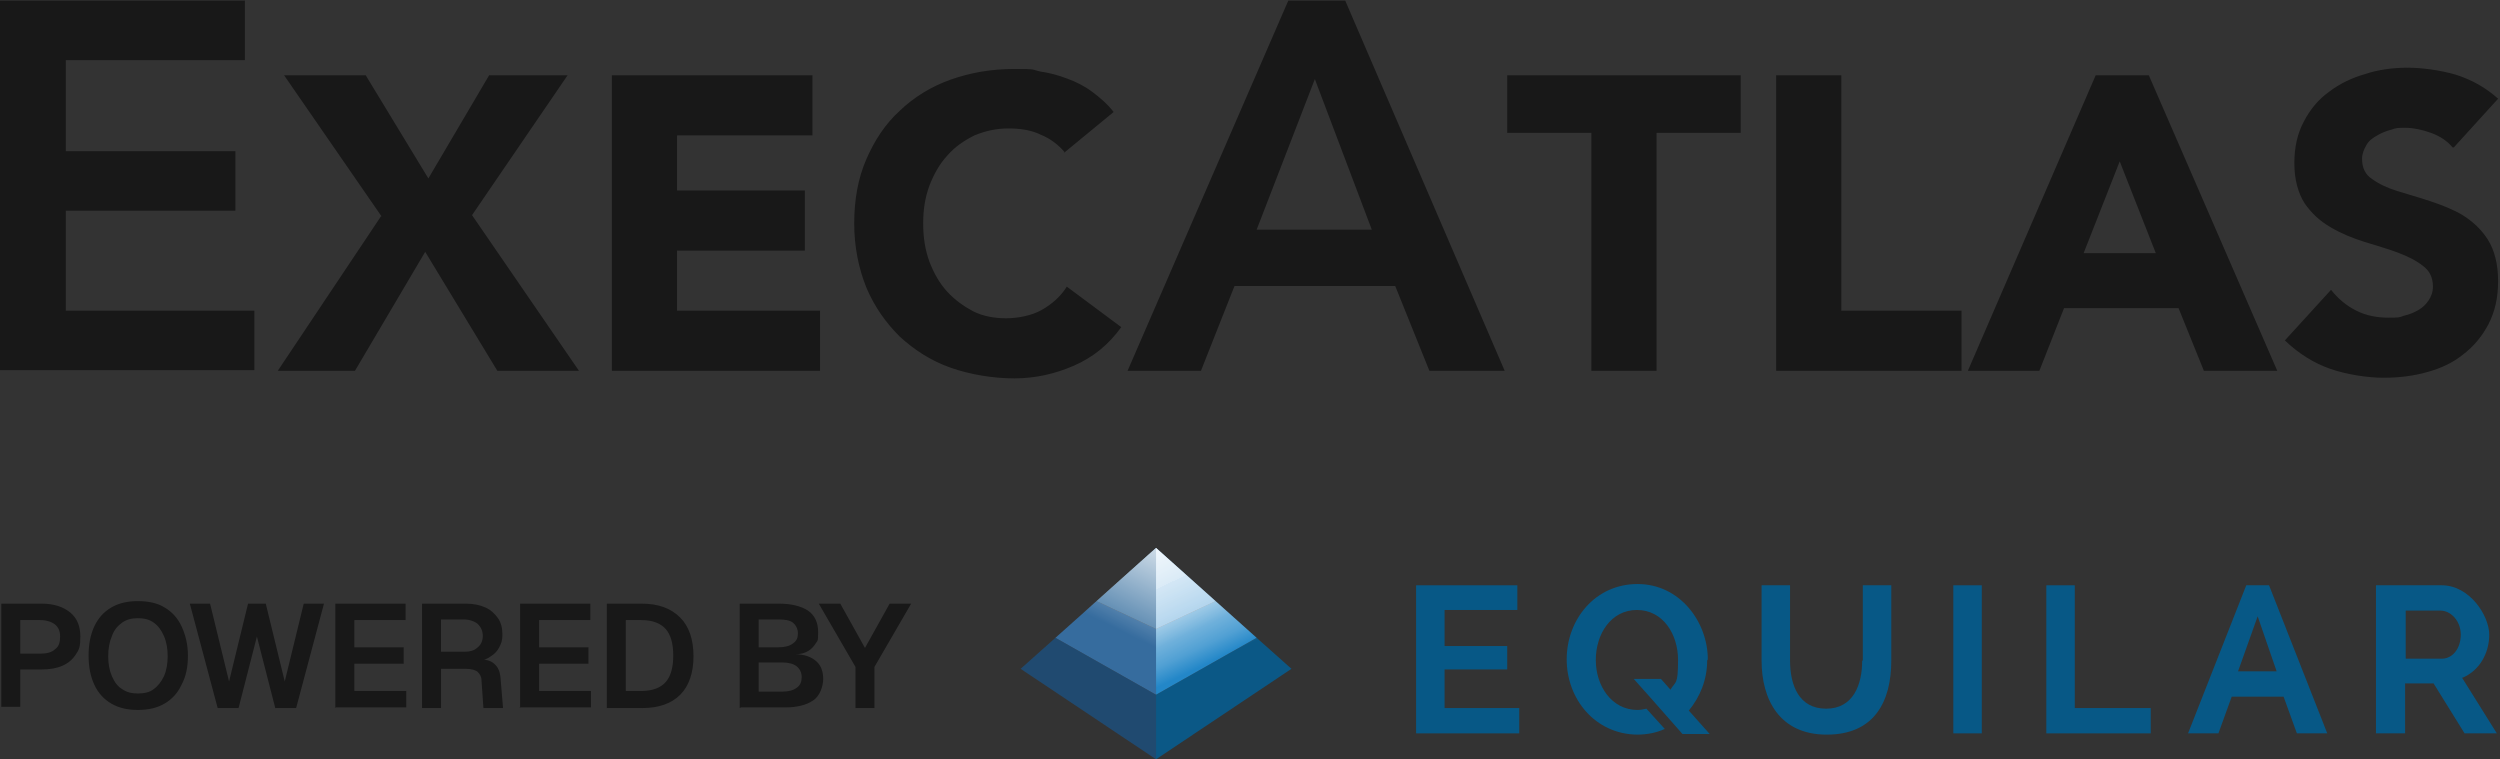 <?xml version="1.0" encoding="UTF-8"?>
<svg xmlns="http://www.w3.org/2000/svg" xmlns:xlink="http://www.w3.org/1999/xlink" version="1.1" viewBox="0 0 395.1 120">
  <rect x="0" y="0" width="395.1" height="120" fill="#333333" stroke="none"/>
  <!-- Generator: Adobe Illustrator 29.5.1, SVG Export Plug-In . SVG Version: 2.1.0 Build 141)  -->
  <defs>
    <style>
      .st0 {
        fill-rule: evenodd;
      }

      .st0, .st1 {
        fill: #075886;
      }

      .st2 {
        fill: #54a1d8;
      }

      .st3 {
        fill: #366c9e;
      }

      .st4 {
        fill: #4e80aa;
      }

      .st5, .st6, .st7, .st8, .st9 {
        isolation: isolate;
      }

      .st6 {
        fill: url(#linear-gradient3);
      }

      .st6, .st7, .st9 {
        mix-blend-mode: screen;
        opacity: .7;
      }

      .st7 {
        fill: url(#linear-gradient1);
      }

      .st10 {
        fill: #2387c8;
      }

      .st8 {
        fill: url(#linear-gradient2);
        mix-blend-mode: overlay;
        opacity: .7;
      }

      .st11 {
        fill: #0b5886;
      }

      .st12 {
        fill: #204a70;
      }

      .st13 {
        fill: #181818;
      }

      .st9 {
        fill: url(#linear-gradient);
      }
    </style>
    <linearGradient id="linear-gradient" x1="184.2" y1="34.1" x2="172.2" y2="9.5" gradientTransform="translate(0 122) scale(1 -1)" gradientUnits="userSpaceOnUse">
      <stop offset="0" stop-color="#fff"/>
      <stop offset=".5" stop-color="#fff" stop-opacity="0"/>
    </linearGradient>
    <linearGradient id="linear-gradient1" x1="184.2" y1="34.1" x2="172.2" y2="9.5" gradientTransform="translate(0 122) scale(1 -1)" gradientUnits="userSpaceOnUse">
      <stop offset="0" stop-color="#fff"/>
      <stop offset=".5" stop-color="#fff" stop-opacity="0"/>
    </linearGradient>
    <linearGradient id="linear-gradient2" x1="181.4" y1="34.5" x2="193.5" y2="9" gradientTransform="translate(0 122) scale(1 -1)" gradientUnits="userSpaceOnUse">
      <stop offset="0" stop-color="#fff"/>
      <stop offset="0" stop-color="#fff" stop-opacity="1"/>
      <stop offset=".2" stop-color="#fff" stop-opacity=".9"/>
      <stop offset=".2" stop-color="#fff" stop-opacity=".8"/>
      <stop offset=".4" stop-color="#fff" stop-opacity=".7"/>
      <stop offset=".5" stop-color="#fff" stop-opacity=".5"/>
      <stop offset=".6" stop-color="#fff" stop-opacity=".3"/>
      <stop offset=".7" stop-color="#fff" stop-opacity="0"/>
      <stop offset=".7" stop-color="#fff" stop-opacity="0"/>
    </linearGradient>
    <linearGradient id="linear-gradient3" x1="181.4" y1="34.5" x2="193.5" y2="9" gradientTransform="translate(0 122) scale(1 -1)" gradientUnits="userSpaceOnUse">
      <stop offset="0" stop-color="#fff"/>
      <stop offset=".5" stop-color="#fff" stop-opacity="0"/>
    </linearGradient>
  </defs>
  <g class="st5">
    <g id="Layer_1">
      <path class="st13" d="M.2,111.9v-16.5h6.4c1.9,0,3.4.5,4.5,1.4s1.6,2.2,1.6,3.8-.2,2.1-.7,2.8c-.5.8-1.2,1.4-2.1,1.8s-2,.6-3.3.6h-3.4v5.9H.2ZM3.2,103.3h3.2c1,0,1.8-.2,2.3-.7.6-.4.8-1.1.8-2s-.3-1.5-.8-1.9c-.5-.4-1.3-.7-2.3-.7h-3.2v5.3h0ZM21.8,112.2c-1.6,0-3-.3-4.2-1-1.2-.7-2.1-1.7-2.7-3-.6-1.3-.9-2.8-.9-4.6s.3-3.3.9-4.6c.6-1.3,1.5-2.3,2.7-3,1.2-.7,2.6-1,4.2-1s3.1.3,4.2,1c1.2.7,2.1,1.7,2.7,3,.6,1.3,1,2.8,1,4.6s-.3,3.3-1,4.6c-.6,1.3-1.5,2.3-2.7,3-1.2.7-2.6,1-4.2,1ZM21.8,109.6c1,0,1.9-.2,2.5-.7.7-.5,1.2-1.2,1.6-2,.4-.9.6-2,.6-3.2s-.2-2.3-.6-3.2c-.4-.9-.9-1.6-1.6-2.1-.7-.5-1.5-.7-2.5-.7s-1.8.2-2.5.7c-.7.5-1.3,1.2-1.6,2.1-.4.9-.6,2-.6,3.2s.2,2.3.6,3.2c.4.9.9,1.6,1.6,2,.7.5,1.5.7,2.5.7ZM34.4,111.9l-4.4-16.5h3.2l3,12.3,3-12.3h2.8l3,12.3,3-12.3h3.2l-4.4,16.5h-3.3l-2.9-11.3-2.9,11.3h-3.4,0ZM53,111.9v-16.5h11.1v2.6h-8.1v4.3h7.8v2.6h-7.8v4.3h8.2v2.6h-11.3,0ZM66.7,111.9v-16.5h6.9c1.2,0,2.2.2,3.1.6.9.4,1.5,1,2,1.7.5.7.7,1.6.7,2.6s-.2,1.4-.5,2c-.3.6-.8,1.1-1.3,1.4-.5.4-1.1.6-1.8.7v-.2c.9,0,1.8.2,2.3.7.6.5.9,1.2,1,2.2l.4,4.8h-3.1l-.3-4.3c0-.7-.3-1.1-.6-1.4s-1-.5-1.9-.5h-3.9v6.2h-3ZM69.7,103h3.7c.9,0,1.6-.2,2.1-.7.5-.4.8-1,.8-1.8s-.3-1.4-.8-1.9c-.5-.4-1.3-.7-2.2-.7h-3.6s0,5,0,5ZM82.2,111.9v-16.5h11.1v2.6h-8.1v4.3h7.8v2.6h-7.8v4.3h8.2v2.6h-11.3,0ZM95.9,111.9v-16.5h5.5c2.6,0,4.6.7,6.1,2.2,1.4,1.4,2.1,3.5,2.1,6.1s-.7,4.7-2.1,6.1c-1.4,1.4-3.4,2.1-6,2.1h-5.6,0ZM98.9,109.2h2.5c1.7,0,3-.5,3.8-1.4.8-.9,1.2-2.3,1.2-4.2s-.4-3.3-1.2-4.2c-.8-.9-2.1-1.4-3.8-1.4h-2.5s0,11.2,0,11.2ZM116.9,111.9v-16.5h6.2c2,0,3.5.4,4.6,1.1,1,.7,1.6,1.8,1.6,3.4s-.1,1.3-.4,1.8c-.3.5-.7.9-1.2,1.2-.5.3-1.2.5-2,.5h0c1.4,0,2.5.4,3.3,1.1.8.7,1.1,1.7,1.1,2.8s-.5,2.7-1.6,3.4c-1,.7-2.5,1.1-4.4,1.1h-7ZM119.9,109.3h3.8c.9,0,1.7-.2,2.2-.6.6-.4.8-1,.8-1.7s-.3-1.3-.8-1.7-1.3-.6-2.2-.6h-3.8s0,4.6,0,4.6ZM119.9,102.3h3.1c1,0,1.8-.2,2.3-.6.6-.4.8-.9.8-1.6s-.3-1.3-.8-1.7-1.3-.5-2.3-.5h-3.1s0,4.4,0,4.4ZM135.2,111.9v-6.5l-5.8-10h3.4l3.9,7,3.9-7h3.4l-5.8,10v6.5h-3Z"/>
      <path class="st13" d="M0,.1h38.7v9.4H10.4v14.4h26.8v9.4H10.4v15.8h29.8v9.4H0V.1ZM60.3,34.2l-15.4-22.3h12.9l9.9,16.3,9.6-16.3h12.4l-15.1,22.1,16.9,24.6h-12.9l-11.4-18.8-11.1,18.8h-12.2l16.3-24.4h0ZM96.7,11.9h31.7v9.5h-21.4v8.7h20.2v9.5h-20.2v9.5h22.6v9.5h-32.9V11.9ZM168.3,24.1c-1-1.2-2.3-2.2-3.8-2.8-1.4-.7-3.1-1-5.1-1s-3.7.4-5.4,1.1c-1.6.8-3.1,1.8-4.3,3.2-1.2,1.3-2.1,2.9-2.8,4.7-.7,1.9-1,3.8-1,6s.3,4.2,1,6.1c.7,1.8,1.6,3.4,2.8,4.7,1.2,1.3,2.6,2.3,4.1,3.1,1.6.8,3.4,1.1,5.2,1.1s4-.4,5.6-1.3c1.6-.9,3-2.1,4-3.7l8.6,6.4c-2,2.8-4.5,4.8-7.5,6.1s-6.1,2-9.4,2-7-.6-10.1-1.7c-3.1-1.1-5.7-2.8-8-4.9-2.2-2.2-4-4.7-5.3-7.8-1.2-3-1.9-6.4-1.9-10.1s.6-7.1,1.9-10.1c1.3-3,3-5.6,5.3-7.7,2.2-2.1,4.9-3.8,8-4.9,3.1-1.1,6.4-1.7,10.1-1.7s2.7.1,4.1.4c1.4.2,2.9.6,4.2,1.1,1.4.5,2.8,1.2,4,2.1s2.4,1.9,3.4,3.2l-7.9,6.5h0ZM203.6.1h9l25.2,58.5h-11.9l-5.4-13.4h-25.4l-5.3,13.4h-11.6L203.6.1ZM216.8,36.3l-9-23.8-9.2,23.8h18.2ZM251.5,21h-13.3v-9.1h36.9v9.1h-13.3v37.6h-10.3V21ZM280.7,11.9h10.3v37.2h19v9.5h-29.3V11.9ZM331.1,11.9h8.5l20.3,46.7h-11.6l-4-9.9h-18.1l-3.9,9.9h-11.3l20.2-46.7ZM335,25.5l-5.7,14.5h11.4l-5.7-14.5h0ZM387.6,23.3c-.8-1-2-1.8-3.4-2.3-1.4-.5-2.8-.8-4-.8s-1.5,0-2.3.3c-.8.2-1.5.5-2.2.9-.7.4-1.3.8-1.7,1.5s-.7,1.4-.7,2.2c0,1.4.5,2.5,1.6,3.2,1.1.8,2.4,1.4,4,1.9,1.6.5,3.4,1,5.2,1.6s3.6,1.3,5.1,2.2c1.6,1,3,2.3,4,3.9s1.6,3.8,1.6,6.5-.5,4.8-1.5,6.8c-1,1.9-2.3,3.5-4,4.8-1.6,1.3-3.5,2.2-5.7,2.8-2.1.6-4.4.9-6.9.9s-5.8-.5-8.4-1.4c-2.6-.9-5-2.4-7.2-4.5l7.3-8c1.1,1.4,2.4,2.5,4,3.3,1.6.8,3.3,1.1,5,1.1s1.7,0,2.5-.3c.9-.2,1.6-.5,2.3-.9.7-.4,1.2-.9,1.6-1.5.4-.6.7-1.3.7-2.2,0-1.4-.5-2.5-1.6-3.3-1-.8-2.4-1.5-4-2.1s-3.4-1.1-5.3-1.7-3.6-1.3-5.3-2.3-3-2.2-4.1-3.8c-1-1.6-1.6-3.7-1.6-6.3s.5-4.7,1.5-6.6c1-1.9,2.3-3.5,4-4.7,1.7-1.3,3.6-2.2,5.7-2.8,2.1-.7,4.4-1,6.7-1s5.2.4,7.6,1.1c2.5.8,4.7,2,6.7,3.8l-7,7.7h0Z"/>
      <g>
        <polygon class="st9" points="182.7 86.6 161.3 105.7 182.7 120 182.7 86.6"/>
        <g>
          <path class="st0" d="M294.3,104.4c0,3.8-1.4,7.6-5.7,7.6s-5.7-3.7-5.7-7.6v-11.9h-4.5v11.9c0,6.1,2.8,11.7,10.3,11.7s10.2-5.2,10.2-11.7v-11.9h-4.5v11.9h0Z"/>
          <path class="st0" d="M269.9,104.2c0-5.9-4.4-11.9-11.1-11.9s-11.2,5.6-11.2,11.9,4.5,11.8,11.1,11.9c1.6,0,3.1-.3,4.4-.9l-2.9-3.2c-.5.1-.9.2-1.4.2-4.1,0-6.6-3.8-6.6-7.9s2.4-7.9,6.5-7.9,6.5,3.8,6.5,7.9-.4,3.3-1.2,4.7l-1.5-1.7h-4.3l2.5,2.8h0l5.2,5.9h4.3l-3.3-3.7c1.8-2.2,2.9-4.9,2.9-7.9Z"/>
          <polygon class="st0" points="228.3 105.8 238.2 105.8 238.2 102.1 228.3 102.1 228.3 96.4 239.8 96.4 239.8 92.5 223.8 92.5 223.8 115.9 240.1 115.9 240.1 111.9 228.3 111.9 228.3 105.8"/>
          <path class="st0" d="M355,92.5l-9.2,23.4h4.8l2.1-5.8h8.2l2.1,5.8h4.8l-9.2-23.4h-3.7,0ZM356.8,97.4l3,8.7h-6.1l3.1-8.7h0Z"/>
          <path class="st0" d="M389.2,107.1c2.6-1.1,4.2-3.8,4.2-6.8s-3.1-7.8-7.5-7.8h-10.4v23.4h4.6v-7.9h4.5l4.9,7.9h5.1l-5.5-8.8h0ZM385.9,104.1h-5.7v-7.6h5.5c1.6,0,3.2,1.6,3.2,3.8s-1.3,3.8-3,3.8h0Z"/>
          <polygon class="st0" points="327.9 92.5 323.4 92.5 323.4 115.9 339.9 115.9 339.9 111.9 327.9 111.9 327.9 92.5"/>
          <rect class="st1" x="308.7" y="92.5" width="4.5" height="23.4"/>
        </g>
        <polygon class="st12" points="166.8 100.8 161.3 105.7 182.7 120 182.7 109.8 166.8 100.8"/>
        <polygon class="st3" points="182.7 99.4 173.3 95 166.8 100.8 182.7 109.8 182.7 99.4"/>
        <polygon class="st4" points="182.7 86.6 173.3 95 182.7 99.4 182.7 86.6"/>
        <polygon class="st11" points="198.6 100.8 204.1 105.7 182.7 120 182.7 109.8 198.6 100.8"/>
        <polygon class="st10" points="182.7 99.4 192.1 95 198.6 100.8 182.7 109.8 182.7 99.4"/>
        <polygon class="st2" points="182.7 86.6 192.1 95 182.7 99.4 182.7 86.6"/>
        <polygon class="st7" points="182.7 86.6 161.3 105.7 182.7 120 182.7 86.6"/>
        <polygon class="st8" points="182.7 86.6 204.1 105.7 182.7 120 182.7 86.6"/>
        <polygon class="st6" points="182.7 86.6 204.1 105.7 182.7 120 182.7 86.6"/>
      </g>
    </g>
  </g>
</svg>